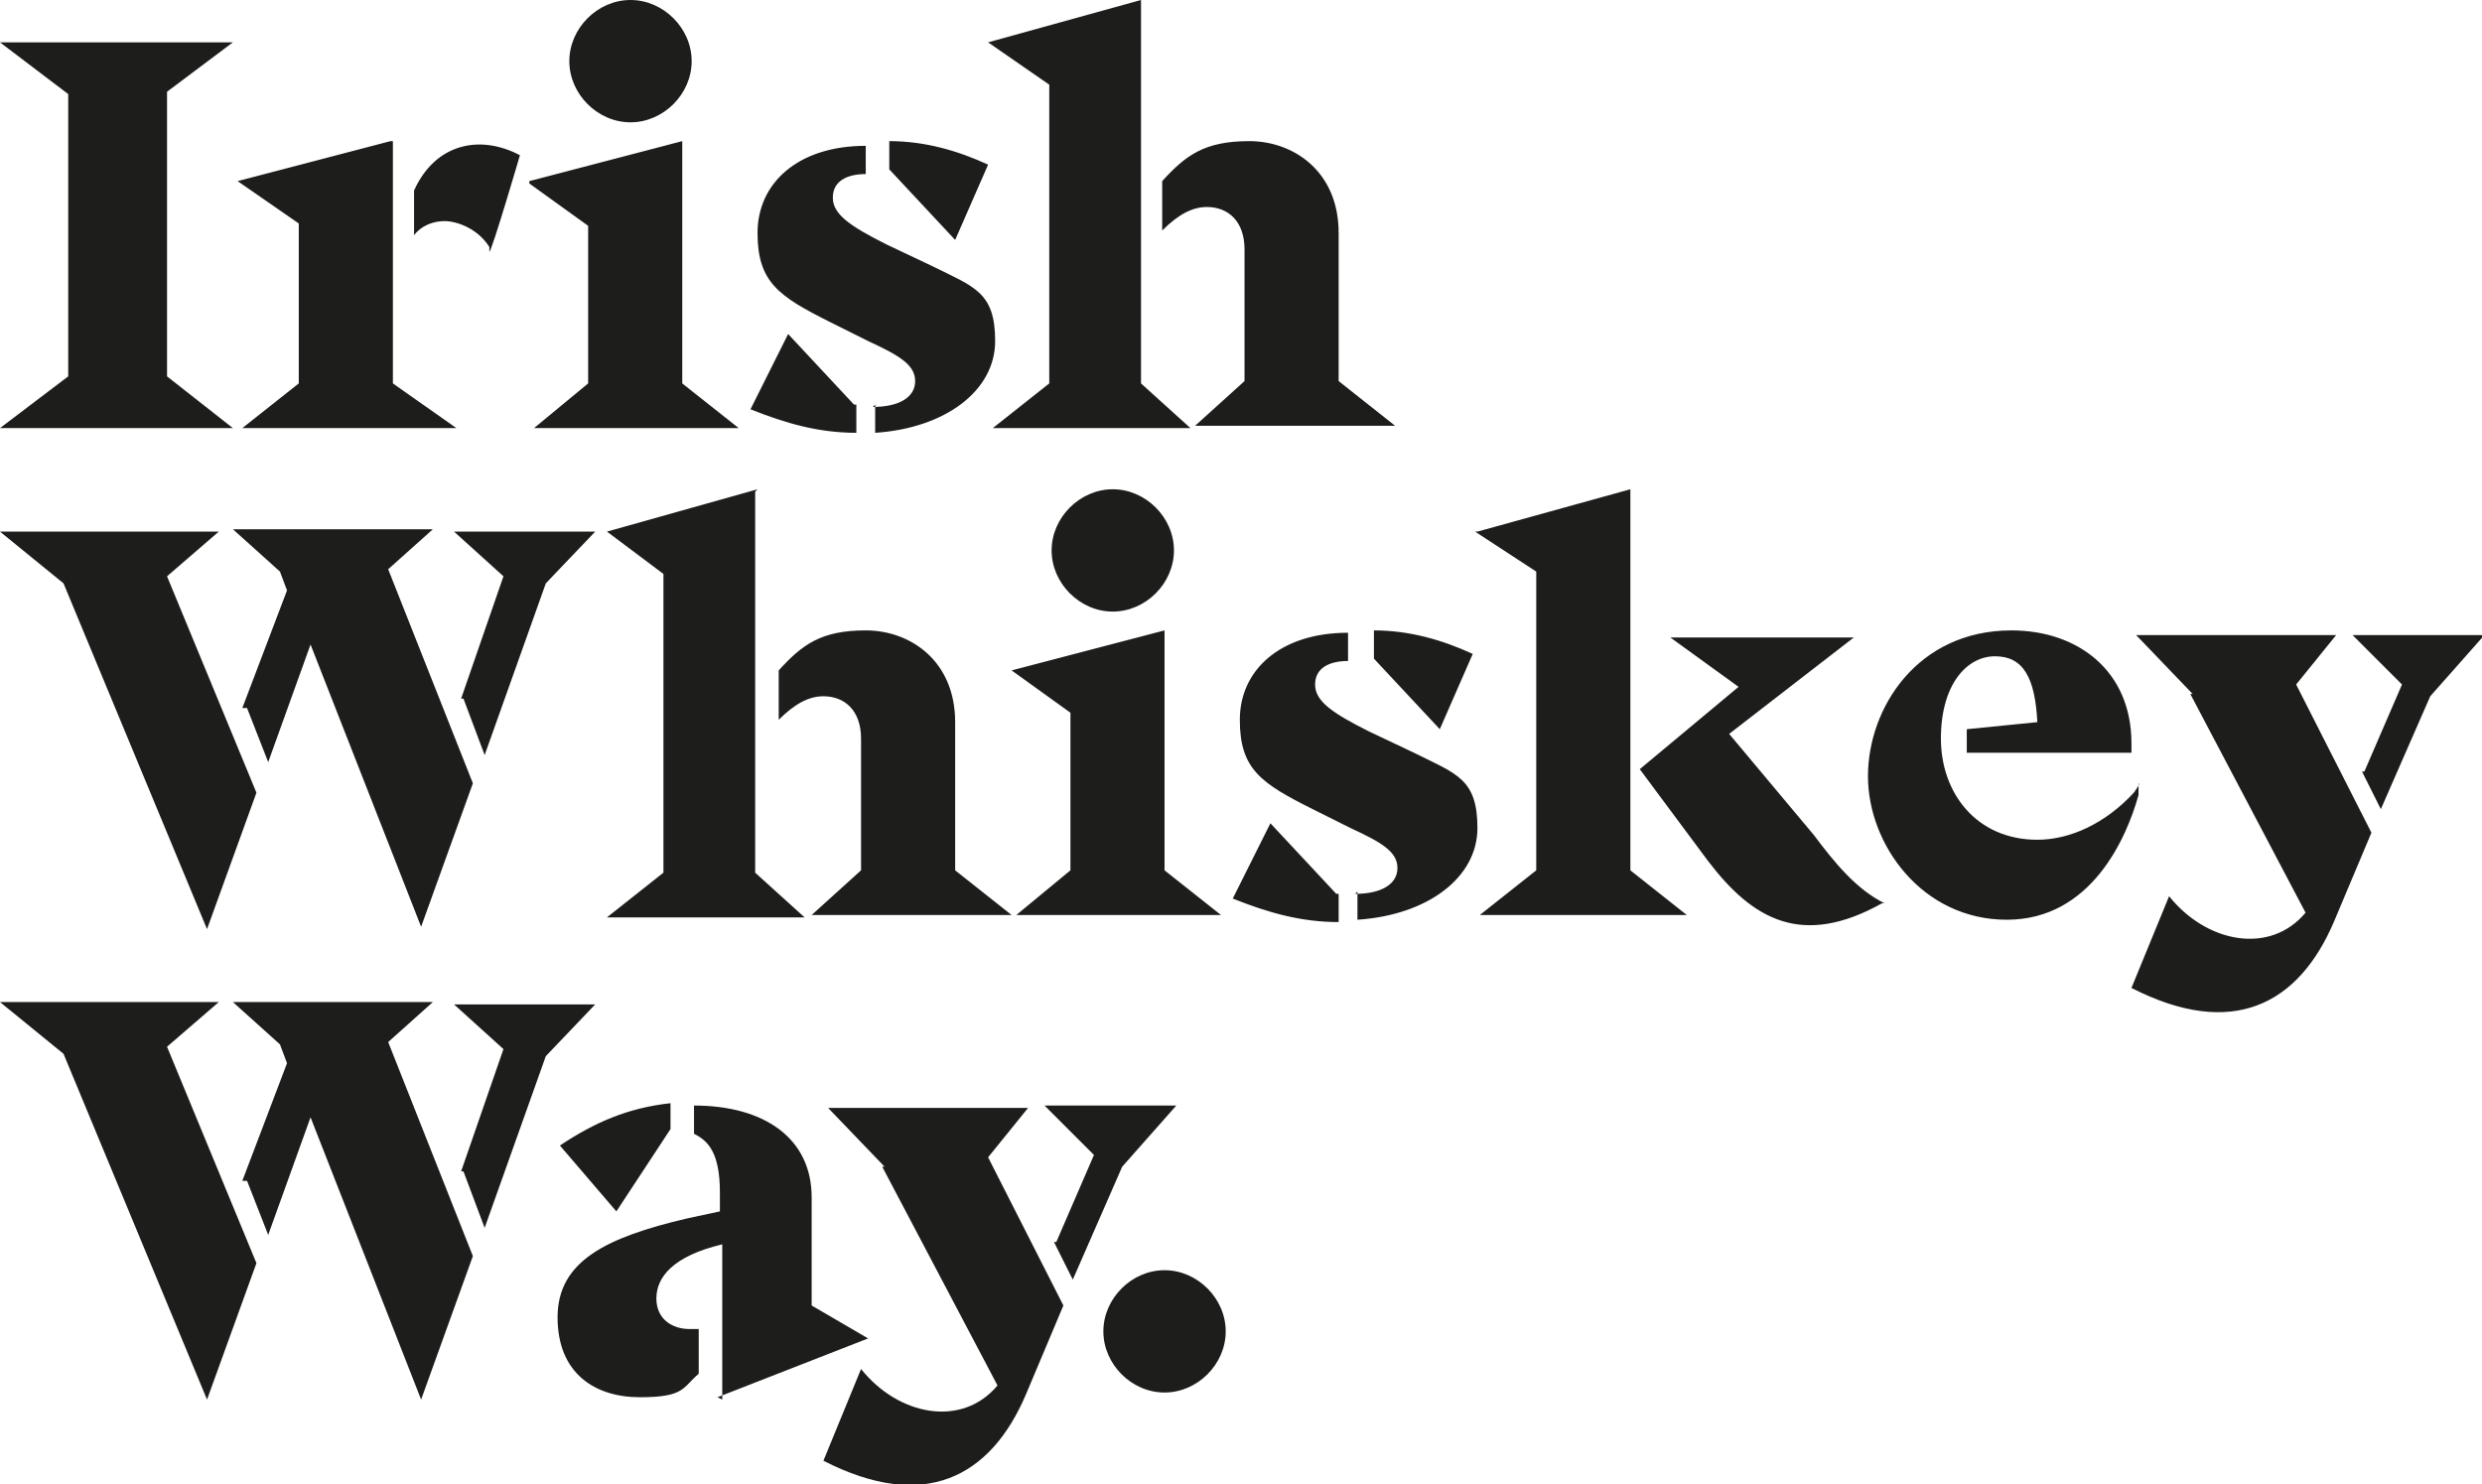 <?xml version="1.0" encoding="UTF-8"?>
<svg id="Layer_2" xmlns="http://www.w3.org/2000/svg" version="1.1" viewBox="0 0 105.5 63.1">
  <!-- Generator: Adobe Illustrator 29.5.1, SVG Export Plug-In . SVG Version: 2.1.0 Build 141)  -->
  <defs>
    <style>
      .st0 {
        fill: #1d1d1b;
      }
    </style>
  </defs>
  <path class="st0" d="M49.5,59.2c1.4,0,2.6-1.2,2.6-2.6s-1.2-2.6-2.6-2.6-2.6,1.2-2.6,2.6,1.2,2.6,2.6,2.6M37.5,49.6h0s4.9,9.3,4.9,9.3h0c-1.5,1.8-4.2,1.3-5.8-.7l-1.6,3.9c4.3,2.2,7.1.7,8.6-2.8l1.6-3.8-3.2-6.3,1.7-2.1h-8.5l2.4,2.5h0ZM44.8,52.8l.8,1.6,2.1-4.8,2.3-2.6h-5.6l2.1,2.1-1.6,3.7h0ZM30.5,59.4l6.4-2.5-2.4-1.4v-4.6c0-2.5-2-3.9-5-3.9v1.2c.6.3,1.1.8,1.1,2.5v.8l-1.4.3c-3.4.8-5.5,1.8-5.5,4.2s1.6,3.4,3.5,3.4,1.8-.4,2.5-1v-1.9c-.1,0-.3,0-.4,0-.7,0-1.4-.4-1.4-1.3s.7-1.8,2.8-2.3v6.6h0ZM28.5,46.9c-1.8.2-3.2.8-4.7,1.8l2.4,2.8,2.3-3.5v-1.2h0ZM19.7,49.8l.9,2.4,2.6-7.3,2.1-2.2h-6l2.1,1.9-1.8,5.2h0ZM10.5,50.2l.9,2.3,1.8-5,4.7,12,2.2-6.1-3.6-9.1,1.9-1.7h-8.5l2,1.8.3.8-1.9,5h0ZM8.8,59.5l2.1-5.8-3.8-9.2,2.2-1.9H0l2.7,2.2,6.1,14.7ZM56.8,38l-2.8-3-1.6,3.2c1.5.6,2.9,1,4.5,1v-1.2ZM80.1,38.4c-1.2-.6-2.1-1.7-3-2.9l-3.6-4.3,5.3-4.1h-7.8l2.9,2.1-4.2,3.5,2.9,3.9c1.9,2.5,4,3.7,7.4,1.8M100.4,32.8l.8,1.6,2.1-4.8,2.3-2.6h-5.6l2.1,2.1-1.6,3.7h0ZM93.1,29.5h0s4.9,9.3,4.9,9.3h0c-1.5,1.8-4.2,1.3-5.8-.7l-1.6,3.9c4.3,2.2,7.1.7,8.6-2.8l1.6-3.8-3.2-6.3,1.7-2.1h-8.5l2.4,2.5h0ZM57.7,37.9v1.2c3-.2,5.1-1.8,5.1-3.9s-.9-2.3-2.7-3.2l-1.9-.9c-1.6-.8-2.3-1.3-2.3-2s.6-1,1.4-1v-1.2c-2.9,0-4.6,1.6-4.6,3.7s.9,2.7,3.1,3.8l1.6.8c1.3.6,2,1,2,1.7s-.7,1.1-1.8,1.1M58.4,28l2.8,3,1.4-3.2c-1.3-.6-2.7-1-4.2-1v1.2h0ZM33.1,28.6v2c.7-.7,1.3-1,1.9-1,.9,0,1.6.6,1.6,1.8v5.6l-2.1,1.9h8.5l-2.4-1.9v-6.3c0-2.6-1.9-3.9-3.8-3.9s-2.7.6-3.7,1.7M90.6,31.6c0-3.1-2.3-4.8-5.1-4.8-4,0-6.1,3.3-6.1,6.2s2.3,6.1,5.9,6.1,5.1-3.5,5.6-5.3v-.5c.1,0-.2.4-.2.4-1.2,1.3-2.7,2-4.1,2-2.6,0-4.1-2-4.1-4.3s1.1-3.5,2.3-3.5,1.7.9,1.8,2.8l-3,.3v1h7v-.6h0ZM43,28.5l2.5,1.8v6.7l-2.3,1.9h8.7l-2.4-1.9v-10.2l-6.5,1.7h0ZM19.7,29.7l.9,2.4,2.6-7.3,2.1-2.2h-6l2.1,1.9-1.8,5.2h0ZM8.8,39.5l2.1-5.8-3.8-9.2,2.2-1.9H0l2.7,2.2,6.1,14.7ZM10.5,30.1l.9,2.3,1.8-5,4.7,12,2.2-6.1-3.6-9.1,1.9-1.7h-8.5l2,1.8.3.8-1.9,5h0ZM62.7,22.6l2.6,1.7v12.7l-2.4,1.9h8.8l-2.4-1.9v-16.2l-6.5,1.8h0ZM32.2,20.8l-6.4,1.8,2.4,1.8h0s0,12.7,0,12.7l-2.4,1.9h8.4l-2.1-1.9v-16.2h0ZM47.3,26c1.4,0,2.6-1.2,2.6-2.6s-1.2-2.6-2.6-2.6-2.6,1.2-2.6,2.6,1.2,2.6,2.6,2.6M36.3,17.2l-2.8-3-1.6,3.2c1.5.6,2.9,1,4.5,1v-1.2ZM17.6,8.1v1.9c.3-.4.8-.6,1.3-.6s1.4.3,1.9,1.1v.2c.1,0,1.3-4.1,1.3-4.1h0c-1.7-.9-3.6-.5-4.5,1.5M37.2,17.2v1.2c3-.2,5.1-1.8,5.1-3.9s-.9-2.3-2.7-3.2l-1.9-.9c-1.6-.8-2.3-1.3-2.3-2s.6-1,1.4-1v-1.2c-2.9,0-4.6,1.6-4.6,3.7s.9,2.7,3.1,3.8l1.6.8c1.3.6,2,1,2,1.7s-.7,1.1-1.8,1.1M49.4,7.8v2c.7-.7,1.3-1,1.9-1,.9,0,1.6.6,1.6,1.8v5.6l-2.1,1.9h8.5l-2.4-1.9v-6.3c0-2.6-1.9-3.9-3.8-3.9s-2.7.6-3.7,1.7M37.8,7.2l2.8,3,1.4-3.2c-1.3-.6-2.7-1-4.2-1v1.2h0ZM16.6,6l-6.5,1.7,2.6,1.8v6.8l-2.4,1.9h9.1l-2.7-1.9V6h0ZM22.5,7.8l2.5,1.8v6.7l-2.3,1.9h8.7l-2.4-1.9V6l-6.5,1.7h0ZM9.9,1.8H0l2.9,2.2v12L0,18.2h9.9l-2.8-2.2V3.9l2.8-2.1h0ZM48.5,0l-6.5,1.8,2.6,1.8h0s0,12.7,0,12.7l-2.4,1.9h8.4l-2.1-1.9V0ZM26.8,5.2c1.4,0,2.6-1.2,2.6-2.6s-1.2-2.6-2.6-2.6-2.6,1.2-2.6,2.6,1.2,2.6,2.6,2.6"/>
</svg>